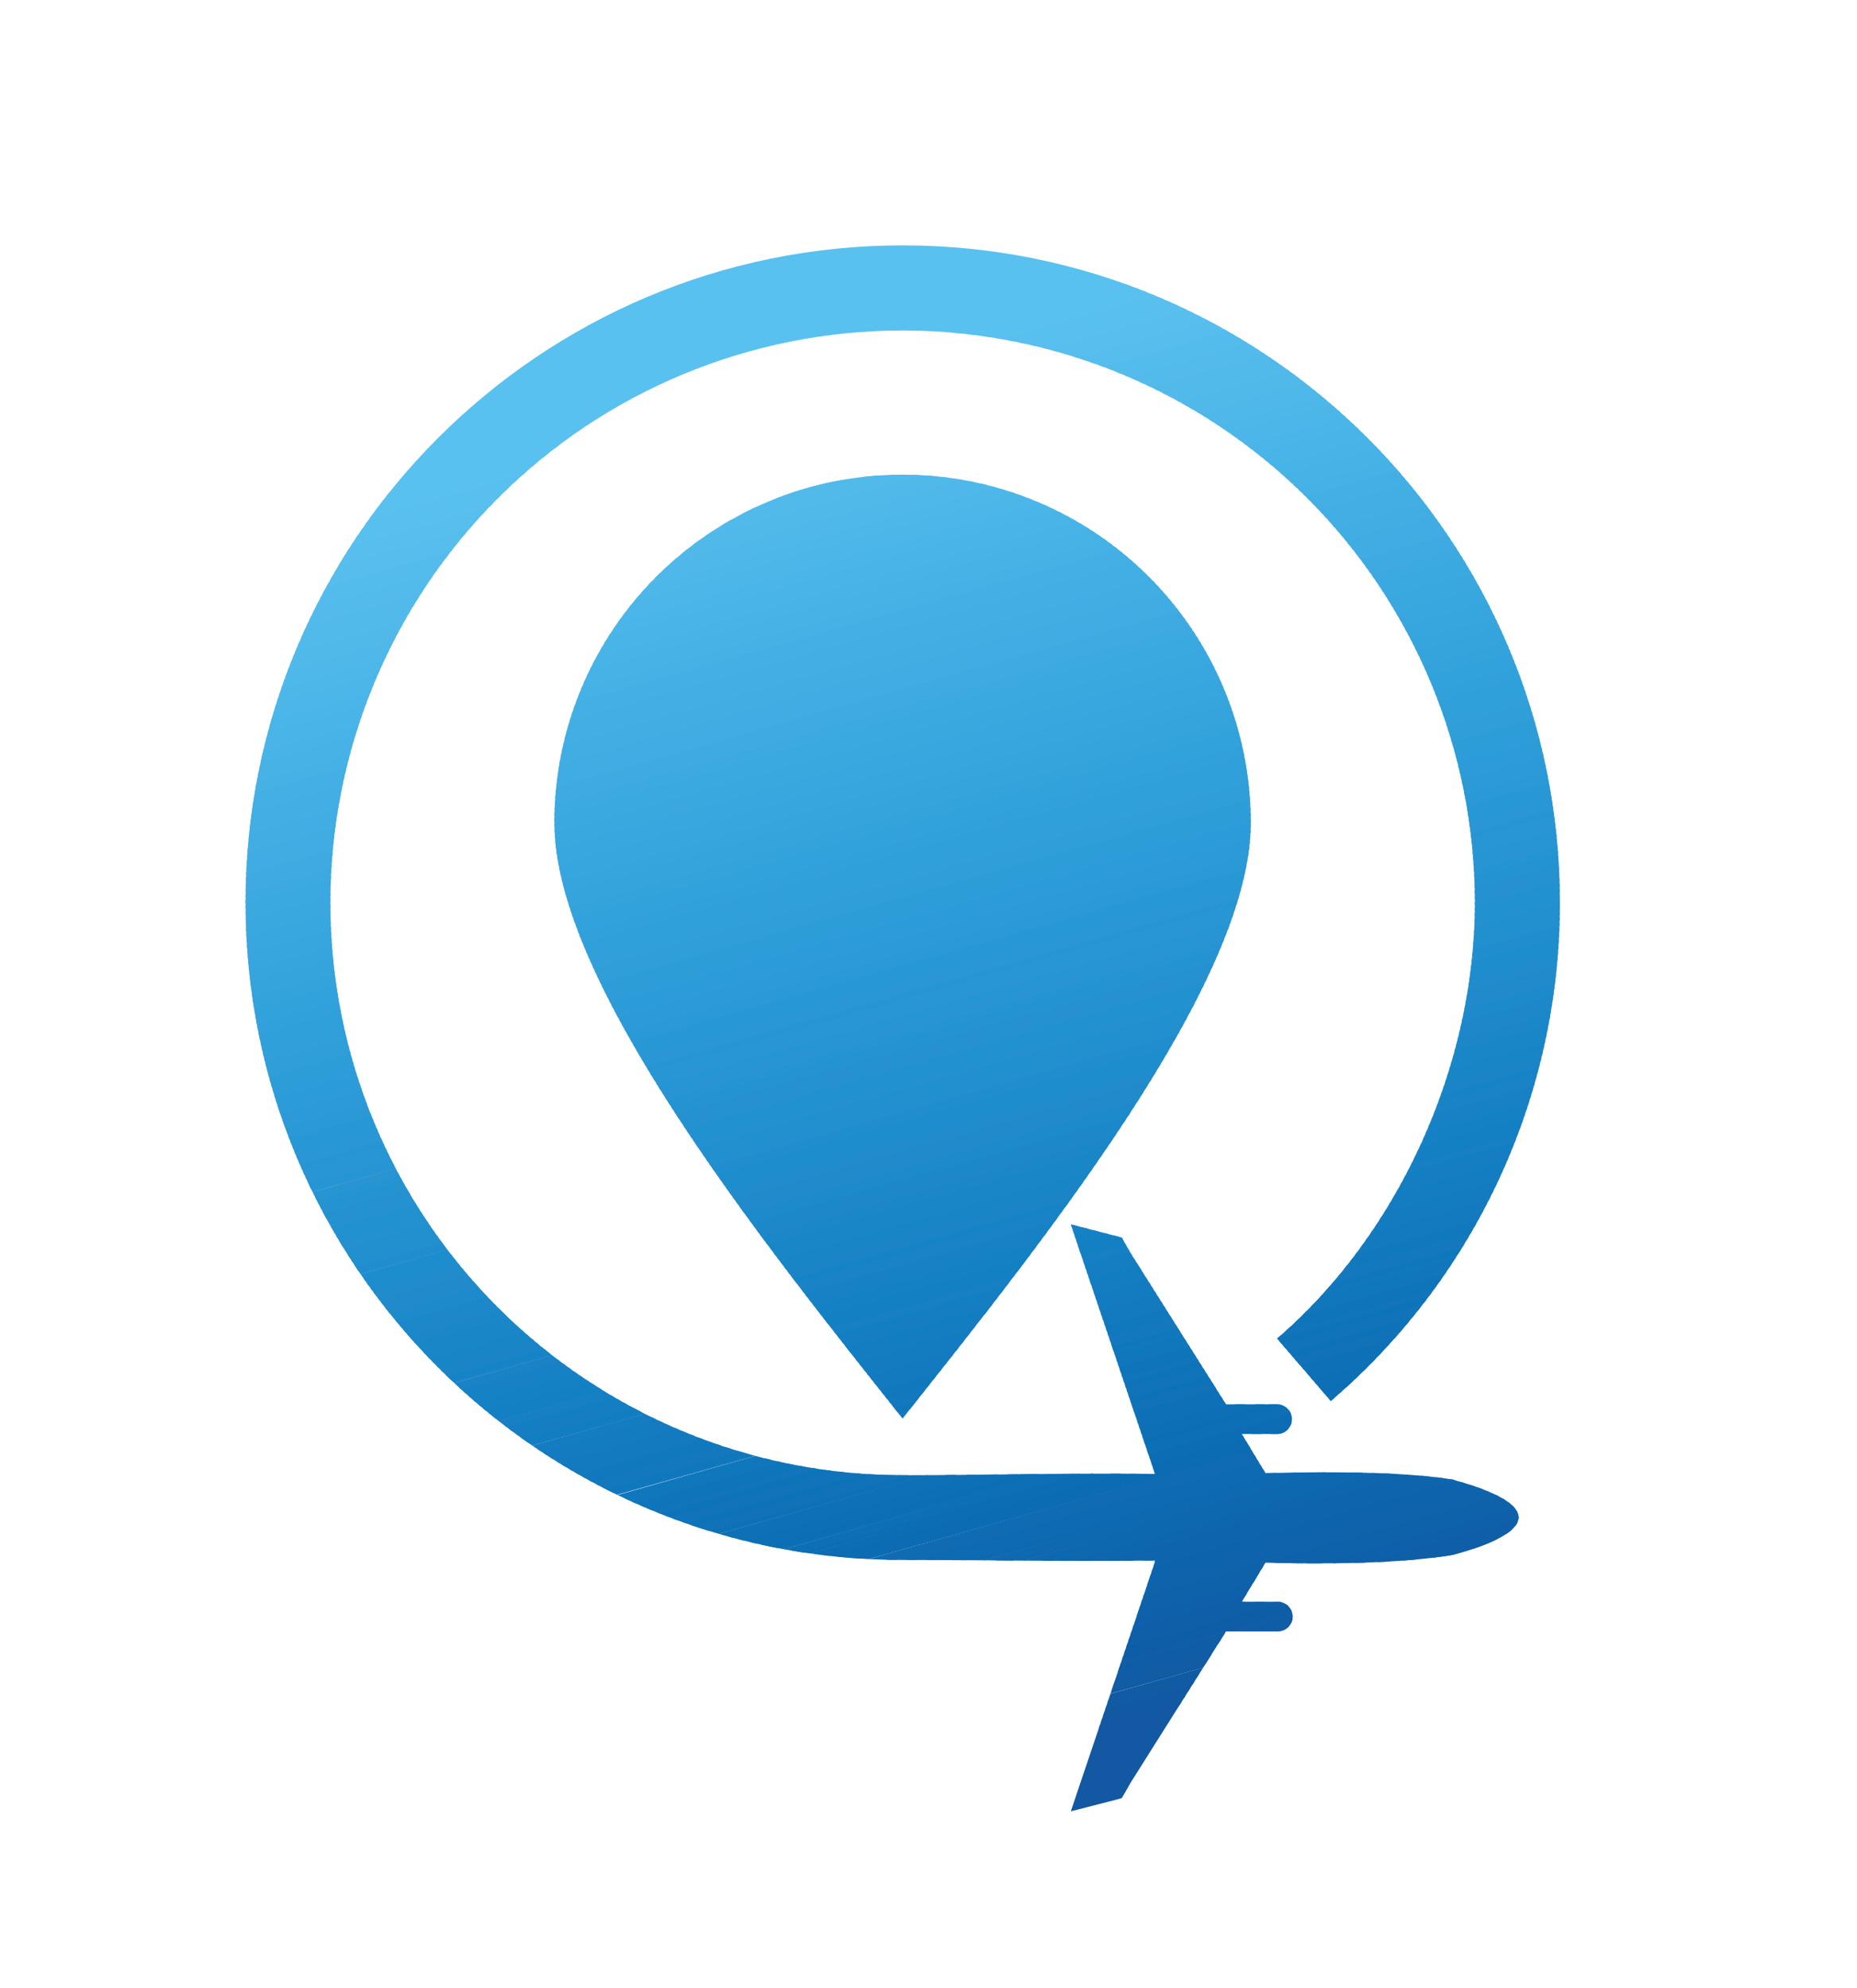 <svg xmlns="http://www.w3.org/2000/svg" xmlns:xlink="http://www.w3.org/1999/xlink" viewBox="0 0 534.99 572.74"><defs><style>.cls-1{fill:none;clip-rule:evenodd;}.cls-2{clip-path:url(#clip-path);}.cls-3{fill:#1258a2;}.cls-4{fill:#1259a3;}.cls-5{fill:#125aa3;}.cls-6{fill:#115aa4;}.cls-7{fill:#125ca4;}.cls-8{fill:#115ca5;}.cls-9{fill:#0e5da6;}.cls-10{fill:#115da6;}.cls-11{fill:#0e5ea7;}.cls-12{fill:#0e5fa8;}.cls-13{fill:#0d60a9;}.cls-14{fill:#0e62a9;}.cls-15{fill:#0e62aa;}.cls-16{fill:#0e63ab;}.cls-17{fill:#0e64ac;}.cls-18{fill:#0e65ad;}.cls-19{fill:#0e65ae;}.cls-20{fill:#0e66ae;}.cls-21{fill:#0e66af;}.cls-22{fill:#0e68af;}.cls-23{fill:#1067b0;}.cls-24{fill:#0e69b1;}.cls-25{fill:#0e6ab2;}.cls-26{fill:#106bb2;}.cls-27{fill:#0c6cb3;}.cls-28{fill:#0b6cb3;}.cls-29{fill:#0c6db4;}.cls-30{fill:#0c6db5;}.cls-31{fill:#0d6fb5;}.cls-32{fill:#0c6fb6;}.cls-33{fill:#0d70b6;}.cls-34{fill:#0e71b7;}.cls-35{fill:#1172b8;}.cls-36{fill:#0d73b8;}.cls-37{fill:#1173b9;}.cls-38{fill:#0d74ba;}.cls-39{fill:#1274ba;}.cls-40{fill:#0e75bb;}.cls-41{fill:#1276bc;}.cls-42{fill:#0f77bc;}.cls-43{fill:#1377bd;}.cls-44{fill:#0f78bd;}.cls-45{fill:#1478bd;}.cls-46{fill:#1378be;}.cls-47{fill:#1079be;}.cls-48{fill:#137abf;}.cls-49{fill:#137bc0;}.cls-50{fill:#147dc1;}.cls-51{fill:#117ec2;}.cls-52{fill:#157ec2;}.cls-53{fill:#177dc2;}.cls-54{fill:#137fc3;}.cls-55{fill:#177fc3;}.cls-56{fill:#1480c4;}.cls-57{fill:#1581c5;}.cls-58{fill:#1682c5;}.cls-59{fill:#1983c6;}.cls-60{fill:#1584c7;}.cls-61{fill:#1a84c7;}.cls-62{fill:#1885c7;}.cls-63{fill:#1986c8;}.cls-64{fill:#1b87c9;}.cls-65{fill:#1c88ca;}.cls-66{fill:#1d8acb;}.cls-67{fill:#208acb;}.cls-68{fill:#218ccc;}.cls-69{fill:#1e8dcd;}.cls-70{fill:#208ece;}.cls-71{fill:#218dce;}.cls-72{fill:#228fce;}.cls-73{fill:#2090cf;}.cls-74{fill:#2490cf;}.cls-75{fill:#2291d0;}.cls-76{fill:#2591d0;}.cls-77{fill:#2693d1;}.cls-78{fill:#2494d2;}.cls-79{fill:#2894d2;}.cls-80{fill:#2695d3;}.cls-81{fill:#2995d3;}.cls-82{fill:#2796d3;}.cls-83{fill:#2895d3;}.cls-84{fill:#2a97d4;}.cls-85{fill:#2898d5;}.cls-86{fill:#2a99d5;}.cls-87{fill:#2b9ad6;}.cls-88{fill:#2d9bd7;}.cls-89{fill:#2b9cd7;}.cls-90{fill:#2e9cd8;}.cls-91{fill:#2d9dd8;}.cls-92{fill:#2f9ed9;}.cls-93{fill:#319fd9;}.cls-94{fill:#2fa0da;}.cls-95{fill:#31a0db;}.cls-96{fill:#32a2dc;}.cls-97{fill:#34a3dc;}.cls-98{fill:#35a4dd;}.cls-99{fill:#37a5dd;}.cls-100{fill:#37a5de;}.cls-101{fill:#38a6df;}.cls-102{fill:#3aa7df;}.cls-103{fill:#39a8e0;}.cls-104{fill:#3ba9e0;}.cls-105{fill:#3aa9e0;}.cls-106{fill:#3da9e1;}.cls-107{fill:#3caae1;}.cls-108{fill:#3faae1;}.cls-109{fill:#3dabe2;}.cls-110{fill:#40ace2;}.cls-111{fill:#3fade3;}.cls-112{fill:#41ace2;}.cls-113{fill:#40ade3;}.cls-114{fill:#40aee4;}.cls-115{fill:#42aee4;}.cls-116{fill:#42afe4;}.cls-117{fill:#43b0e5;}.cls-118{fill:#43afe5;}.cls-119{fill:#45b1e5;}.cls-120{fill:#46b2e6;}.cls-121{fill:#47b3e7;}.cls-122{fill:#49b4e7;}.cls-123{fill:#4ab5e8;}.cls-124{fill:#4bb6e9;}.cls-125{fill:#4cb6e9;}.cls-126{fill:#4db7e9;}.cls-127{fill:#4eb8ea;}.cls-128{fill:#4fb8e9;}.cls-129{fill:#50b9ea;}.cls-130{fill:#52baeb;}.cls-131{fill:#51baeb;}.cls-132{fill:#53baeb;}.cls-133{fill:#53bbec;}.cls-134{fill:#54bcec;}.cls-135{fill:#56bded;}.cls-136{fill:#55beed;}.cls-137{fill:#57beed;}.cls-138{fill:#57bfee;}.cls-139{fill:#59bfee;}.cls-140{fill:#58c0ee;}.cls-141{fill:#58bfee;}.cls-142{fill:#59c1ef;}</style><clipPath id="clip-path"><path class="cls-1" d="M418.7,426.23q-17.2-2.84-54.14-1.89l-6.81-11.27h10.18a4.27,4.27,0,0,0,0-8.54H353.21l-27.35-43.35-2.7-4.7-14.67-3.81,2.35,7,21.91,64.91c-24.18-.33-48.48.36-72.71.36A164.87,164.87,0,1,1,424.91,260c0,47.07-22,95.49-57,125.58l15.48,18a188.68,188.68,0,0,0,66-143.6c0-104.55-84.76-189.3-189.31-189.3S70.74,155.49,70.74,260,155.49,449.35,260,449.35c24.12,0,48.8.49,72.71.16l-.14.42h.16l0,0-21.88,64.83-2.35,7L323.16,518l2.7-4.7,27.35-43.36h14.72a4.27,4.27,0,1,0,0-8.53H357.75l6.81-11.27c16.78.43,38.18.37,54.14-2.26,25.07-6.85,25.07-14.75,0-21.6Zm-259-189.18a100.32,100.32,0,0,1,200.64,0c0,46-60,120.78-100.32,171.57C219.71,357.83,159.72,283,159.72,237.05Zm140,2.14A39.67,39.67,0,1,1,260,199.52,39.67,39.67,0,0,1,299.71,239.19Z"/></clipPath></defs><g id="Слой_2" data-name="Слой 2"><g id="Layer_1" data-name="Layer 1"><g class="cls-2"><rect class="cls-3" x="118.71" y="493.8" width="421.26" height="21.98" transform="translate(-125.06 108.81) rotate(-15.81)"/><rect class="cls-3" x="115.61" y="492.66" width="421.26" height="2.35" transform="translate(-122.16 107.52) rotate(-15.8)"/><rect class="cls-4" x="115.18" y="491.16" width="421.26" height="2.35" transform="translate(-121.74 107.31) rotate(-15.8)"/><rect class="cls-4" x="114.75" y="489.65" width="421.26" height="2.35" transform="translate(-121.37 107.16) rotate(-15.8)"/><rect class="cls-5" x="114.33" y="488.15" width="421.26" height="2.35" transform="translate(-120.97 106.98) rotate(-15.8)"/><rect class="cls-6" x="113.9" y="486.64" width="421.26" height="2.35" transform="translate(-120.56 106.79) rotate(-15.8)"/><rect class="cls-6" x="113.48" y="485.14" width="421.26" height="2.35" transform="matrix(0.96, -0.27, 0.27, 0.96, -120.18, 106.64)"/><rect class="cls-7" x="113.05" y="483.63" width="421.26" height="2.35" transform="translate(-119.8 106.48) rotate(-15.8)"/><rect class="cls-8" x="112.62" y="482.13" width="421.26" height="2.35" transform="translate(-119.34 106.23) rotate(-15.79)"/><rect class="cls-9" x="112.2" y="480.62" width="421.26" height="2.35" transform="matrix(0.96, -0.27, 0.27, 0.96, -119.19, 106.34)"/><rect class="cls-9" x="111.77" y="479.12" width="421.26" height="2.35" transform="translate(-118.67 106.02) rotate(-15.81)"/><rect class="cls-10" x="111.34" y="477.61" width="421.26" height="2.35" transform="translate(-118.15 105.7) rotate(-15.79)"/><rect class="cls-11" x="110.92" y="476.11" width="421.26" height="2.35" transform="translate(-117.82 105.6) rotate(-15.8)"/><rect class="cls-11" x="110.49" y="474.6" width="421.26" height="2.35" transform="translate(-117.47 105.48) rotate(-15.81)"/><rect class="cls-12" x="110.07" y="473.1" width="421.26" height="2.35" transform="translate(-117.16 105.41) rotate(-15.82)"/><rect class="cls-12" x="109.64" y="471.59" width="421.26" height="2.35" transform="translate(-116.7 105.16) rotate(-15.81)"/><rect class="cls-12" x="109.21" y="470.09" width="421.26" height="2.35" transform="translate(-116.31 104.99) rotate(-15.81)"/><rect class="cls-13" x="108.79" y="468.58" width="421.26" height="2.35" transform="translate(-115.8 104.68) rotate(-15.79)"/><rect class="cls-13" x="108.36" y="467.08" width="421.26" height="2.35" transform="matrix(0.96, -0.27, 0.27, 0.96, -115.58, 104.71)"/><rect class="cls-14" x="107.94" y="465.57" width="421.26" height="2.35" transform="translate(-115.12 104.46) rotate(-15.81)"/><rect class="cls-15" x="107.51" y="464.07" width="421.26" height="2.35" transform="translate(-114.66 104.21) rotate(-15.8)"/><rect class="cls-15" x="107.08" y="462.56" width="421.26" height="2.35" transform="translate(-114.29 104.06) rotate(-15.8)"/><rect class="cls-16" x="106.66" y="461.06" width="421.26" height="2.35" transform="translate(-113.93 103.93) rotate(-15.81)"/><rect class="cls-16" x="106.23" y="459.55" width="421.26" height="2.35" transform="matrix(0.96, -0.27, 0.27, 0.96, -113.67, 103.91)"/><rect class="cls-17" x="105.81" y="458.05" width="421.26" height="2.35" transform="translate(-113.12 103.56) rotate(-15.81)"/><rect class="cls-17" x="105.38" y="456.54" width="421.26" height="2.35" transform="translate(-112.71 103.37) rotate(-15.8)"/><rect class="cls-17" x="104.95" y="455.04" width="421.26" height="2.35" transform="translate(-112.29 103.16) rotate(-15.8)"/><rect class="cls-18" x="104.53" y="453.53" width="421.26" height="2.35" transform="translate(-111.97 103.08) rotate(-15.81)"/><rect class="cls-19" x="104.1" y="452.03" width="421.26" height="2.35" transform="translate(-111.7 103.06) rotate(-15.83)"/><rect class="cls-19" x="103.67" y="450.52" width="421.26" height="2.35" transform="translate(-111.11 102.65) rotate(-15.8)"/><rect class="cls-20" x="103.25" y="449.02" width="421.26" height="2.35" transform="matrix(0.96, -0.27, 0.27, 0.96, -110.79, 102.56)"/><rect class="cls-21" x="102.82" y="447.51" width="421.26" height="2.35" transform="translate(-110.35 102.33) rotate(-15.8)"/><rect class="cls-22" x="102.4" y="446.01" width="421.26" height="2.35" transform="translate(-110.07 102.29) rotate(-15.82)"/><rect class="cls-22" x="101.97" y="444.5" width="421.26" height="2.35" transform="translate(-109.61 102.04) rotate(-15.81)"/><rect class="cls-23" x="101.54" y="443" width="421.26" height="2.35" transform="matrix(0.96, -0.27, 0.27, 0.96, -109.22, 101.87)"/><rect class="cls-24" x="101.12" y="441.49" width="421.26" height="2.35" transform="translate(-108.7 101.55) rotate(-15.79)"/><rect class="cls-24" x="100.69" y="439.99" width="421.26" height="2.35" transform="matrix(0.96, -0.27, 0.27, 0.96, -108.43, 101.52)"/><rect class="cls-25" x="100.27" y="438.48" width="421.26" height="2.35" transform="matrix(0.96, -0.27, 0.27, 0.96, -108.14, 101.49)"/><rect class="cls-25" x="99.84" y="436.98" width="421.26" height="2.35" transform="translate(-107.54 101.05) rotate(-15.79)"/><rect class="cls-25" x="99.41" y="435.47" width="421.26" height="2.35" transform="translate(-107.2 100.94) rotate(-15.8)"/><rect class="cls-26" x="98.99" y="433.97" width="421.26" height="2.35" transform="translate(-106.78 100.74) rotate(-15.8)"/><rect class="cls-26" x="98.56" y="432.46" width="421.26" height="2.35" transform="translate(-106.4 100.59) rotate(-15.8)"/><rect class="cls-27" x="98.14" y="430.96" width="421.26" height="2.35" transform="matrix(0.96, -0.27, 0.27, 0.96, -106.01, 100.42)"/><rect class="cls-28" x="97.71" y="429.45" width="421.26" height="2.35" transform="translate(-105.62 100.24) rotate(-15.8)"/><rect class="cls-28" x="97.28" y="427.95" width="421.26" height="2.35" transform="translate(-105.21 100.06) rotate(-15.8)"/><rect class="cls-29" x="96.86" y="426.44" width="421.26" height="2.35" transform="translate(-104.84 99.91) rotate(-15.8)"/><rect class="cls-30" x="96.43" y="424.94" width="421.26" height="2.35" transform="matrix(0.96, -0.27, 0.27, 0.96, -104.55, 99.86)"/><rect class="cls-31" x="96" y="423.43" width="421.26" height="2.35" transform="translate(-104.08 99.6) rotate(-15.81)"/><rect class="cls-31" x="95.58" y="421.93" width="421.26" height="2.35" transform="matrix(0.96, -0.27, 0.27, 0.96, -103.7, 99.44)"/><rect class="cls-32" x="95.15" y="420.42" width="421.26" height="2.35" transform="translate(-103.19 99.13) rotate(-15.79)"/><rect class="cls-33" x="94.73" y="418.92" width="421.26" height="2.35" transform="translate(-102.86 99.03) rotate(-15.8)"/><rect class="cls-33" x="94.3" y="417.41" width="421.26" height="2.35" transform="translate(-102.69 99.14) rotate(-15.84)"/><rect class="cls-34" x="93.87" y="415.91" width="421.26" height="2.35" transform="translate(-102.03 98.63) rotate(-15.79)"/><rect class="cls-34" x="93.45" y="414.4" width="421.26" height="2.35" transform="translate(-101.67 98.51) rotate(-15.8)"/><rect class="cls-34" x="93.02" y="412.9" width="421.26" height="2.35" transform="matrix(0.96, -0.27, 0.27, 0.96, -101.34, 98.41)"/><rect class="cls-35" x="92.6" y="411.39" width="421.26" height="2.35" transform="matrix(0.96, -0.27, 0.27, 0.96, -101.04, 98.37)"/><rect class="cls-35" x="92.17" y="409.88" width="421.26" height="2.35" transform="translate(-100.49 97.99) rotate(-15.8)"/><rect class="cls-36" x="91.74" y="408.38" width="421.26" height="2.35" transform="translate(-100.15 97.89) rotate(-15.81)"/><rect class="cls-37" x="91.32" y="406.88" width="421.26" height="2.35" transform="translate(-99.7 97.63) rotate(-15.8)"/><rect class="cls-37" x="90.89" y="405.37" width="421.26" height="2.35" transform="translate(-99.32 97.48) rotate(-15.8)"/><rect class="cls-38" x="90.46" y="403.86" width="421.26" height="2.35" transform="translate(-99.09 97.53) rotate(-15.83)"/><rect class="cls-39" x="90.04" y="402.36" width="421.26" height="2.35" transform="translate(-98.53 97.13) rotate(-15.8)"/><rect class="cls-40" x="89.61" y="400.86" width="421.26" height="2.35" transform="translate(-98.17 97.01) rotate(-15.81)"/><rect class="cls-40" x="89.19" y="399.35" width="421.26" height="2.35" transform="translate(-97.75 96.79) rotate(-15.8)"/><rect class="cls-41" x="88.76" y="397.84" width="421.26" height="2.35" transform="translate(-97.33 96.59) rotate(-15.8)"/><rect class="cls-42" x="88.33" y="396.34" width="421.26" height="2.35" transform="translate(-97.15 96.7) rotate(-15.84)"/><rect class="cls-43" x="87.91" y="394.83" width="421.26" height="2.35" transform="matrix(0.96, -0.27, 0.27, 0.96, -96.56, 96.27)"/><rect class="cls-44" x="87.48" y="393.33" width="421.26" height="2.35" transform="translate(-96.15 96.08) rotate(-15.8)"/><rect class="cls-45" x="87.06" y="391.82" width="421.26" height="2.35" transform="translate(-95.82 95.99) rotate(-15.81)"/><rect class="cls-46" x="86.63" y="390.32" width="421.26" height="2.35" transform="translate(-95.5 95.9) rotate(-15.83)"/><rect class="cls-47" x="86.2" y="388.81" width="421.26" height="2.35" transform="translate(-94.94 95.51) rotate(-15.79)"/><rect class="cls-47" x="85.78" y="387.31" width="421.26" height="2.35" transform="translate(-94.63 95.45) rotate(-15.81)"/><rect class="cls-48" x="85.35" y="385.8" width="421.26" height="2.35" transform="translate(-94.25 95.3) rotate(-15.81)"/><rect class="cls-48" x="84.92" y="384.3" width="421.26" height="2.35" transform="translate(-93.75 94.98) rotate(-15.79)"/><rect class="cls-48" x="84.5" y="382.79" width="421.26" height="2.35" transform="translate(-93.6 95.14) rotate(-15.84)"/><rect class="cls-49" x="84.07" y="381.29" width="421.26" height="2.35" transform="translate(-93.01 94.71) rotate(-15.8)"/><rect class="cls-49" x="83.65" y="379.78" width="421.26" height="2.35" transform="translate(-92.57 94.47) rotate(-15.79)"/><rect class="cls-49" x="83.22" y="378.28" width="421.26" height="2.35" transform="translate(-92.23 94.37) rotate(-15.8)"/><rect class="cls-50" x="82.79" y="376.77" width="421.26" height="2.35" transform="translate(-91.88 94.25) rotate(-15.81)"/><rect class="cls-50" x="82.37" y="375.27" width="421.26" height="2.35" transform="matrix(0.96, -0.27, 0.27, 0.96, -91.49, 94.08)"/><rect class="cls-51" x="81.94" y="373.76" width="421.26" height="2.35" transform="translate(-91.04 93.84) rotate(-15.8)"/><rect class="cls-52" x="81.52" y="372.26" width="421.26" height="2.35" transform="translate(-90.65 93.67) rotate(-15.8)"/><rect class="cls-53" x="81.09" y="370.75" width="421.26" height="2.35" transform="translate(-90.25 93.48) rotate(-15.8)"/><rect class="cls-54" x="80.66" y="369.25" width="421.26" height="2.35" transform="translate(-90.01 93.52) rotate(-15.83)"/><rect class="cls-55" x="80.24" y="367.74" width="421.26" height="2.35" transform="translate(-89.42 93.08) rotate(-15.79)"/><rect class="cls-56" x="79.81" y="366.24" width="421.26" height="2.35" transform="matrix(0.96, -0.27, 0.27, 0.96, -89.12, 93.04)"/><rect class="cls-56" x="79.39" y="364.73" width="421.26" height="2.35" transform="translate(-88.72 92.85) rotate(-15.81)"/><rect class="cls-56" x="78.96" y="363.23" width="421.26" height="2.35" transform="translate(-88.25 92.58) rotate(-15.79)"/><rect class="cls-57" x="78.53" y="361.72" width="421.26" height="2.35" transform="translate(-88.03 92.65) rotate(-15.83)"/><rect class="cls-57" x="78.11" y="360.22" width="421.26" height="2.35" transform="translate(-87.54 92.33) rotate(-15.81)"/><rect class="cls-58" x="77.68" y="358.71" width="421.26" height="2.35" transform="translate(-87.07 92.06) rotate(-15.79)"/><rect class="cls-58" x="77.25" y="357.21" width="421.26" height="2.35" transform="translate(-86.72 91.95) rotate(-15.8)"/><rect class="cls-58" x="76.83" y="355.7" width="421.26" height="2.35" transform="translate(-86.36 91.83) rotate(-15.81)"/><rect class="cls-59" x="76.4" y="354.2" width="421.26" height="2.35" transform="translate(-85.92 91.58) rotate(-15.8)"/><rect class="cls-59" x="75.98" y="352.69" width="421.26" height="2.35" transform="matrix(0.96, -0.27, 0.27, 0.96, -85.54, 91.43)"/><rect class="cls-60" x="75.55" y="351.19" width="421.26" height="2.35" transform="translate(-85.17 91.3) rotate(-15.81)"/><rect class="cls-61" x="75.12" y="349.68" width="421.26" height="2.35" transform="translate(-84.75 91.08) rotate(-15.8)"/><rect class="cls-61" x="74.7" y="348.18" width="421.26" height="2.35" transform="translate(-84.49 91.09) rotate(-15.83)"/><rect class="cls-62" x="74.27" y="346.67" width="421.26" height="2.35" transform="translate(-83.95 90.72) rotate(-15.8)"/><rect class="cls-62" x="73.85" y="345.17" width="421.26" height="2.35" transform="translate(-83.56 90.56) rotate(-15.8)"/><rect class="cls-63" x="73.42" y="343.66" width="421.26" height="2.35" transform="translate(-83.21 90.45) rotate(-15.81)"/><rect class="cls-63" x="72.99" y="342.16" width="421.26" height="2.35" transform="translate(-82.78 90.22) rotate(-15.8)"/><rect class="cls-63" x="72.57" y="340.65" width="421.26" height="2.35" transform="matrix(0.96, -0.27, 0.27, 0.96, -82.51, 90.22)"/><rect class="cls-64" x="72.14" y="339.15" width="421.26" height="2.35" transform="matrix(0.96, -0.27, 0.27, 0.96, -82.02, 89.91)"/><rect class="cls-64" x="71.72" y="337.64" width="421.26" height="2.35" transform="translate(-81.59 89.69) rotate(-15.8)"/><rect class="cls-65" x="71.29" y="336.14" width="421.26" height="2.35" transform="translate(-81.17 89.47) rotate(-15.79)"/><rect class="cls-65" x="70.86" y="334.63" width="421.26" height="2.35" transform="translate(-80.97 89.59) rotate(-15.84)"/><rect class="cls-65" x="70.44" y="333.13" width="421.26" height="2.35" transform="translate(-80.4 89.16) rotate(-15.8)"/><rect class="cls-66" x="70.01" y="331.62" width="421.26" height="2.35" transform="translate(-79.99 88.95) rotate(-15.79)"/><rect class="cls-66" x="69.58" y="330.12" width="421.26" height="2.35" transform="matrix(0.96, -0.27, 0.27, 0.96, -79.67, 88.89)"/><rect class="cls-67" x="69.16" y="328.61" width="421.26" height="2.35" transform="translate(-79.27 88.71) rotate(-15.81)"/><rect class="cls-67" x="68.73" y="327.11" width="421.26" height="2.35" transform="translate(-78.92 88.61) rotate(-15.82)"/><rect class="cls-67" x="68.31" y="325.6" width="421.26" height="2.35" transform="translate(-78.45 88.32) rotate(-15.8)"/><rect class="cls-68" x="67.88" y="324.1" width="421.26" height="2.35" transform="translate(-78.04 88.12) rotate(-15.8)"/><rect class="cls-68" x="67.45" y="322.59" width="421.26" height="2.35" transform="translate(-77.66 87.96) rotate(-15.8)"/><rect class="cls-69" x="67.03" y="321.09" width="421.26" height="2.35" transform="translate(-77.26 87.79) rotate(-15.8)"/><rect class="cls-69" x="66.6" y="319.58" width="421.26" height="2.35" transform="translate(-76.86 87.6) rotate(-15.8)"/><rect class="cls-69" x="66.18" y="318.08" width="421.26" height="2.35" transform="translate(-76.52 87.5) rotate(-15.81)"/><rect class="cls-70" x="65.75" y="316.57" width="421.26" height="2.35" transform="matrix(0.96, -0.27, 0.27, 0.96, -76.09, 87.28)"/><rect class="cls-71" x="65.32" y="315.07" width="421.26" height="2.35" transform="translate(-75.68 87.09) rotate(-15.8)"/><rect class="cls-72" x="64.9" y="313.56" width="421.26" height="2.35" transform="translate(-75.41 87.1) rotate(-15.83)"/><rect class="cls-72" x="64.47" y="312.06" width="421.26" height="2.35" transform="translate(-74.91 86.76) rotate(-15.8)"/><rect class="cls-72" x="64.04" y="310.55" width="421.26" height="2.35" transform="translate(-74.47 86.51) rotate(-15.79)"/><rect class="cls-73" x="63.62" y="309.05" width="421.26" height="2.35" transform="matrix(0.96, -0.27, 0.27, 0.96, -74.15, 86.46)"/><rect class="cls-74" x="63.19" y="307.54" width="421.26" height="2.35" transform="translate(-73.75 86.28) rotate(-15.81)"/><rect class="cls-75" x="62.77" y="306.04" width="421.26" height="2.35" transform="translate(-73.4 86.18) rotate(-15.82)"/><rect class="cls-75" x="62.34" y="304.53" width="421.26" height="2.35" transform="translate(-72.97 85.95) rotate(-15.81)"/><rect class="cls-75" x="61.91" y="303.03" width="421.26" height="2.35" transform="translate(-72.58 85.77) rotate(-15.81)"/><rect class="cls-76" x="61.49" y="301.52" width="421.26" height="2.35" transform="translate(-72.11 85.48) rotate(-15.79)"/><rect class="cls-76" x="61.06" y="300.01" width="421.26" height="2.35" transform="matrix(0.96, -0.27, 0.27, 0.96, -71.76, 85.38)"/><rect class="cls-76" x="60.64" y="298.51" width="421.26" height="2.35" transform="translate(-71.39 85.25) rotate(-15.81)"/><rect class="cls-77" x="60.21" y="297.01" width="421.26" height="2.35" transform="translate(-70.96 85.01) rotate(-15.8)"/><rect class="cls-77" x="59.78" y="295.5" width="421.26" height="2.35" transform="translate(-70.58 84.86) rotate(-15.8)"/><rect class="cls-78" x="59.36" y="294" width="421.26" height="2.35" transform="translate(-70.2 84.72) rotate(-15.81)"/><rect class="cls-79" x="58.93" y="292.49" width="421.26" height="2.35" transform="translate(-69.89 84.67) rotate(-15.83)"/><rect class="cls-79" x="58.51" y="290.98" width="421.26" height="2.35" transform="matrix(0.96, -0.27, 0.27, 0.96, -69.39, 84.34)"/><rect class="cls-80" x="58.08" y="289.48" width="421.26" height="2.35" transform="translate(-69 84.17) rotate(-15.8)"/><rect class="cls-81" x="57.65" y="287.98" width="421.26" height="2.35" transform="translate(-68.59 83.97) rotate(-15.8)"/><rect class="cls-82" x="57.23" y="286.47" width="421.26" height="2.35" transform="translate(-68.24 83.87) rotate(-15.81)"/><rect class="cls-82" x="56.8" y="284.96" width="421.26" height="2.35" transform="translate(-67.89 83.76) rotate(-15.82)"/><rect class="cls-83" x="56.37" y="283.46" width="421.26" height="2.35" transform="translate(-67.41 83.45) rotate(-15.8)"/><rect class="cls-84" x="55.95" y="281.95" width="421.26" height="2.35" transform="translate(-67.06 83.35) rotate(-15.81)"/><rect class="cls-84" x="55.52" y="280.45" width="421.26" height="2.35" transform="translate(-66.63 83.11) rotate(-15.8)"/><rect class="cls-85" x="55.1" y="278.94" width="421.26" height="2.35" transform="translate(-66.31 83.07) rotate(-15.82)"/><rect class="cls-85" x="54.67" y="277.44" width="421.26" height="2.35" transform="translate(-65.88 82.83) rotate(-15.81)"/><rect class="cls-85" x="54.24" y="275.93" width="421.26" height="2.35" transform="translate(-65.45 82.6) rotate(-15.8)"/><rect class="cls-86" x="53.82" y="274.43" width="421.26" height="2.35" transform="translate(-65.02 82.37) rotate(-15.79)"/><rect class="cls-86" x="53.39" y="272.92" width="421.26" height="2.35" transform="matrix(0.96, -0.27, 0.27, 0.96, -64.7, 82.31)"/><rect class="cls-87" x="52.97" y="271.42" width="421.26" height="2.35" transform="matrix(0.96, -0.27, 0.27, 0.96, -64.36, 82.25)"/><rect class="cls-87" x="52.54" y="269.91" width="421.26" height="2.35" transform="translate(-63.84 81.85) rotate(-15.79)"/><rect class="cls-87" x="52.11" y="268.41" width="421.26" height="2.35" transform="matrix(0.96, -0.27, 0.27, 0.96, -63.49, 81.74)"/><rect class="cls-88" x="51.69" y="266.9" width="421.26" height="2.35" transform="translate(-63.09 81.57) rotate(-15.8)"/><rect class="cls-88" x="51.26" y="265.4" width="421.26" height="2.35" transform="translate(-62.69 81.38) rotate(-15.8)"/><rect class="cls-89" x="50.83" y="263.89" width="421.26" height="2.35" transform="translate(-62.4 81.39) rotate(-15.83)"/><rect class="cls-90" x="50.41" y="262.39" width="421.26" height="2.35" transform="translate(-61.91 81.05) rotate(-15.8)"/><rect class="cls-90" x="49.98" y="260.88" width="421.26" height="2.35" transform="translate(-61.51 80.86) rotate(-15.8)"/><rect class="cls-91" x="49.56" y="259.38" width="421.26" height="2.35" transform="translate(-61.12 80.71) rotate(-15.8)"/><rect class="cls-91" x="49.13" y="257.87" width="421.26" height="2.35" transform="translate(-60.79 80.64) rotate(-15.82)"/><rect class="cls-92" x="48.7" y="256.37" width="421.26" height="2.35" transform="translate(-60.36 80.41) rotate(-15.81)"/><rect class="cls-92" x="48.28" y="254.86" width="421.26" height="2.35" transform="translate(-59.97 80.23) rotate(-15.81)"/><rect class="cls-92" x="47.85" y="253.36" width="421.26" height="2.35" transform="translate(-59.52 79.97) rotate(-15.79)"/><rect class="cls-93" x="47.43" y="251.85" width="421.26" height="2.35" transform="translate(-59.17 79.88) rotate(-15.81)"/><rect class="cls-93" x="47" y="250.35" width="421.26" height="2.35" transform="translate(-58.87 79.87) rotate(-15.84)"/><rect class="cls-94" x="46.57" y="248.84" width="421.26" height="2.35" transform="translate(-58.34 79.45) rotate(-15.79)"/><rect class="cls-94" x="46.15" y="247.34" width="421.26" height="2.35" transform="translate(-57.97 79.31) rotate(-15.8)"/><rect class="cls-94" x="45.72" y="245.83" width="421.26" height="2.35" transform="translate(-57.6 79.2) rotate(-15.81)"/><rect class="cls-95" x="45.29" y="244.33" width="421.26" height="2.35" transform="translate(-57.18 78.96) rotate(-15.8)"/><rect class="cls-95" x="44.87" y="242.82" width="421.26" height="2.35" transform="translate(-56.79 78.81) rotate(-15.8)"/><rect class="cls-96" x="44.44" y="241.32" width="421.26" height="2.35" transform="translate(-56.42 78.68) rotate(-15.81)"/><rect class="cls-96" x="44.02" y="239.81" width="421.26" height="2.35" transform="translate(-56 78.45) rotate(-15.8)"/><rect class="cls-96" x="43.59" y="238.31" width="421.26" height="2.35" transform="translate(-55.6 78.27) rotate(-15.8)"/><rect class="cls-97" x="43.16" y="236.8" width="421.26" height="2.35" transform="translate(-55.27 78.22) rotate(-15.82)"/><rect class="cls-97" x="42.74" y="235.3" width="421.26" height="2.35" transform="translate(-54.82 77.94) rotate(-15.8)"/><rect class="cls-98" x="42.31" y="233.79" width="421.26" height="2.35" transform="translate(-54.42 77.75) rotate(-15.8)"/><rect class="cls-98" x="41.89" y="232.29" width="421.26" height="2.35" transform="matrix(0.96, -0.27, 0.27, 0.96, -54.03, 77.59)"/><rect class="cls-98" x="41.46" y="230.78" width="421.26" height="2.35" transform="translate(-53.63 77.4) rotate(-15.8)"/><rect class="cls-99" x="41.03" y="229.28" width="421.26" height="2.35" transform="translate(-53.35 77.44) rotate(-15.84)"/><rect class="cls-99" x="40.61" y="227.77" width="421.26" height="2.35" transform="translate(-52.82 77.02) rotate(-15.79)"/><rect class="cls-100" x="40.18" y="226.27" width="421.26" height="2.35" transform="translate(-52.46 76.9) rotate(-15.8)"/><rect class="cls-100" x="39.76" y="224.76" width="421.26" height="2.35" transform="translate(-52.08 76.76) rotate(-15.81)"/><rect class="cls-100" x="39.33" y="223.26" width="421.26" height="2.35" transform="translate(-51.67 76.56) rotate(-15.8)"/><rect class="cls-101" x="38.9" y="221.75" width="421.26" height="2.35" transform="translate(-51.26 76.34) rotate(-15.79)"/><rect class="cls-101" x="38.48" y="220.25" width="421.26" height="2.35" transform="translate(-50.9 76.24) rotate(-15.81)"/><rect class="cls-101" x="38.05" y="218.74" width="421.26" height="2.35" transform="translate(-50.49 76.03) rotate(-15.8)"/><rect class="cls-102" x="37.62" y="217.24" width="421.26" height="2.35" transform="translate(-50.07 75.81) rotate(-15.79)"/><rect class="cls-102" x="37.2" y="215.73" width="421.26" height="2.35" transform="translate(-49.79 75.88) rotate(-15.84)"/><rect class="cls-103" x="36.77" y="214.23" width="421.26" height="2.35" transform="translate(-49.3 75.5) rotate(-15.8)"/><rect class="cls-104" x="36.35" y="212.72" width="421.26" height="2.35" transform="translate(-48.89 75.3) rotate(-15.79)"/><rect class="cls-104" x="35.92" y="211.22" width="421.26" height="2.35" transform="translate(-48.52 75.16) rotate(-15.8)"/><rect class="cls-105" x="35.49" y="209.71" width="421.26" height="2.35" transform="translate(-48.13 74.99) rotate(-15.8)"/><rect class="cls-106" x="35.07" y="208.21" width="421.26" height="2.35" transform="translate(-47.8 74.97) rotate(-15.83)"/><rect class="cls-107" x="34.64" y="206.7" width="421.26" height="2.35" transform="translate(-47.34 74.64) rotate(-15.8)"/><rect class="cls-108" x="34.22" y="205.2" width="421.26" height="2.35" transform="translate(-46.95 74.48) rotate(-15.8)"/><rect class="cls-108" x="33.79" y="203.69" width="421.26" height="2.35" transform="translate(-46.55 74.29) rotate(-15.8)"/><rect class="cls-109" x="33.36" y="202.19" width="421.26" height="2.35" transform="translate(-46.22 74.28) rotate(-15.83)"/><rect class="cls-110" x="32.94" y="200.68" width="421.26" height="2.35" transform="translate(-45.74 73.91) rotate(-15.79)"/><rect class="cls-111" x="32.51" y="199.18" width="421.26" height="2.35" transform="translate(-45.39 73.84) rotate(-15.81)"/><rect class="cls-111" x="32.09" y="197.67" width="421.26" height="2.35" transform="translate(-44.99 73.65) rotate(-15.81)"/><rect class="cls-112" x="31.66" y="196.17" width="421.26" height="2.35" transform="translate(-44.56 73.4) rotate(-15.79)"/><rect class="cls-113" x="31.23" y="194.66" width="421.26" height="2.35" transform="translate(-44.25 73.41) rotate(-15.83)"/><rect class="cls-113" x="30.81" y="193.16" width="421.26" height="2.35" transform="translate(-43.81 73.13) rotate(-15.81)"/><rect class="cls-114" x="30.38" y="191.65" width="421.26" height="2.35" transform="translate(-43.38 72.88) rotate(-15.79)"/><rect class="cls-115" x="29.95" y="190.15" width="421.26" height="2.35" transform="matrix(0.96, -0.27, 0.27, 0.96, -43.01, 72.75)"/><rect class="cls-115" x="29.53" y="188.64" width="421.26" height="2.35" transform="translate(-42.63 72.62) rotate(-15.81)"/><rect class="cls-116" x="29.1" y="187.14" width="421.26" height="2.35" transform="translate(-42.22 72.39) rotate(-15.8)"/><rect class="cls-116" x="28.68" y="185.63" width="421.26" height="2.35" transform="translate(-41.83 72.24) rotate(-15.8)"/><rect class="cls-117" x="28.25" y="184.13" width="421.26" height="2.35" transform="translate(-41.45 72.09) rotate(-15.81)"/><rect class="cls-118" x="27.82" y="182.62" width="421.26" height="2.35" transform="translate(-41.04 71.88) rotate(-15.8)"/><rect class="cls-118" x="27.4" y="181.11" width="421.26" height="2.35" transform="translate(-40.7 71.85) rotate(-15.83)"/><rect class="cls-119" x="26.97" y="179.61" width="421.26" height="2.35" transform="translate(-40.23 71.49) rotate(-15.79)"/><rect class="cls-119" x="26.55" y="178.11" width="421.26" height="2.35" transform="translate(-39.86 71.36) rotate(-15.8)"/><rect class="cls-120" x="26.12" y="176.6" width="421.26" height="2.35" transform="translate(-39.48 71.24) rotate(-15.81)"/><rect class="cls-120" x="25.69" y="175.1" width="421.26" height="2.35" transform="translate(-39.07 71.02) rotate(-15.8)"/><rect class="cls-120" x="25.27" y="173.59" width="421.26" height="2.35" transform="matrix(0.96, -0.27, 0.27, 0.96, -38.73, 70.98)"/><rect class="cls-121" x="24.84" y="172.08" width="421.26" height="2.35" transform="matrix(0.96, -0.27, 0.27, 0.96, -38.3, 70.72)"/><rect class="cls-121" x="24.42" y="170.58" width="421.26" height="2.35" transform="translate(-37.87 70.45) rotate(-15.79)"/><rect class="cls-122" x="23.99" y="169.07" width="421.26" height="2.35" transform="translate(-37.48 70.29) rotate(-15.79)"/><rect class="cls-122" x="23.56" y="167.57" width="421.26" height="2.35" transform="translate(-37.12 70.2) rotate(-15.81)"/><rect class="cls-122" x="23.14" y="166.06" width="421.26" height="2.35" transform="translate(-36.71 69.98) rotate(-15.8)"/><rect class="cls-123" x="22.71" y="164.56" width="421.26" height="2.35" transform="translate(-36.3 69.76) rotate(-15.79)"/><rect class="cls-123" x="22.28" y="163.05" width="421.26" height="2.35" transform="matrix(0.96, -0.27, 0.27, 0.96, -35.94, 69.68)"/><rect class="cls-124" x="21.86" y="161.55" width="421.26" height="2.35" transform="translate(-35.52 69.45) rotate(-15.8)"/><rect class="cls-125" x="21.43" y="160.04" width="421.26" height="2.35" transform="translate(-35.16 69.38) rotate(-15.82)"/><rect class="cls-125" x="21.01" y="158.54" width="421.26" height="2.35" transform="matrix(0.96, -0.27, 0.27, 0.96, -34.75, 69.13)"/><rect class="cls-126" x="20.58" y="157.03" width="421.26" height="2.35" transform="translate(-34.34 68.93) rotate(-15.8)"/><rect class="cls-126" x="20.15" y="155.53" width="421.26" height="2.35" transform="matrix(0.96, -0.27, 0.27, 0.96, -33.94, 68.73)"/><rect class="cls-127" x="19.73" y="154.02" width="421.26" height="2.35" transform="matrix(0.96, -0.27, 0.27, 0.96, -33.56, 68.6)"/><rect class="cls-127" x="19.3" y="152.52" width="421.26" height="2.35" transform="matrix(0.96, -0.27, 0.27, 0.96, -33.21, 68.55)"/><rect class="cls-128" x="18.88" y="151.01" width="421.26" height="2.35" transform="translate(-32.78 68.28) rotate(-15.81)"/><rect class="cls-129" x="18.45" y="149.51" width="421.26" height="2.35" transform="translate(-32.38 68.08) rotate(-15.8)"/><rect class="cls-129" x="18.02" y="148" width="421.26" height="2.35" transform="translate(-31.98 67.89) rotate(-15.8)"/><rect class="cls-129" x="17.6" y="146.5" width="421.26" height="2.35" transform="matrix(0.96, -0.27, 0.27, 0.96, -31.63, 67.86)"/><rect class="cls-130" x="17.17" y="144.99" width="421.26" height="2.35" transform="translate(-31.2 67.57) rotate(-15.8)"/><rect class="cls-130" x="16.75" y="143.49" width="421.26" height="2.35" transform="translate(-30.79 67.34) rotate(-15.79)"/><rect class="cls-131" x="16.32" y="141.98" width="421.26" height="2.35" transform="matrix(0.96, -0.27, 0.27, 0.96, -30.42, 67.26)"/><rect class="cls-131" x="15.89" y="140.48" width="421.26" height="2.35" transform="translate(-30.03 67.08) rotate(-15.81)"/><rect class="cls-132" x="15.47" y="138.97" width="421.26" height="2.35" transform="translate(-29.65 66.96) rotate(-15.82)"/><rect class="cls-133" x="15.04" y="137.47" width="421.26" height="2.35" transform="translate(-29.24 66.73) rotate(-15.81)"/><rect class="cls-133" x="14.61" y="135.96" width="421.26" height="2.35" transform="matrix(0.96, -0.27, 0.27, 0.96, -28.84, 66.56)"/><rect class="cls-134" x="14.19" y="134.46" width="421.26" height="2.35" transform="translate(-28.43 66.3) rotate(-15.79)"/><rect class="cls-134" x="13.76" y="132.95" width="421.26" height="2.35" transform="matrix(0.96, -0.27, 0.27, 0.96, -28.05, 66.18)"/><rect class="cls-134" x="13.34" y="131.45" width="421.26" height="2.35" transform="translate(-27.68 66.13) rotate(-15.83)"/><rect class="cls-135" x="12.91" y="129.94" width="421.26" height="2.35" transform="translate(-27.25 65.82) rotate(-15.8)"/><rect class="cls-135" x="12.48" y="128.44" width="421.26" height="2.35" transform="translate(-26.87 65.66) rotate(-15.8)"/><rect class="cls-136" x="12.06" y="126.93" width="421.26" height="2.35" transform="matrix(0.96, -0.27, 0.27, 0.96, -26.48, 65.52)"/><rect class="cls-137" x="11.63" y="125.43" width="421.26" height="2.35" transform="matrix(0.96, -0.27, 0.27, 0.96, -26.11, 65.43)"/><rect class="cls-137" x="11.21" y="123.92" width="421.26" height="2.35" transform="translate(-25.68 65.13) rotate(-15.8)"/><rect class="cls-138" x="10.78" y="122.42" width="421.26" height="2.35" transform="translate(-25.28 64.93) rotate(-15.79)"/><rect class="cls-139" x="10.35" y="120.91" width="421.26" height="2.35" transform="translate(-24.89 64.79) rotate(-15.8)"/><rect class="cls-140" x="9.93" y="119.41" width="421.26" height="2.35" transform="translate(-24.51 64.66) rotate(-15.81)"/><rect class="cls-140" x="9.5" y="117.9" width="421.26" height="2.35" transform="translate(-24.13 64.53) rotate(-15.82)"/><rect class="cls-141" x="9.08" y="116.4" width="421.26" height="2.35" transform="translate(-23.71 64.25) rotate(-15.8)"/><rect class="cls-142" x="8.65" y="114.89" width="421.26" height="2.35" transform="translate(-23.33 64.14) rotate(-15.81)"/><rect class="cls-142" x="8.22" y="113.39" width="421.26" height="2.35" transform="translate(-22.92 63.89) rotate(-15.79)"/><rect class="cls-142" x="7.8" y="111.88" width="421.26" height="2.35" transform="translate(-22.53 63.72) rotate(-15.79)"/><rect class="cls-142" x="-0.14" y="56.29" width="421.26" height="57.47" transform="translate(-15.2 60.56) rotate(-15.81)"/></g></g></g></svg>